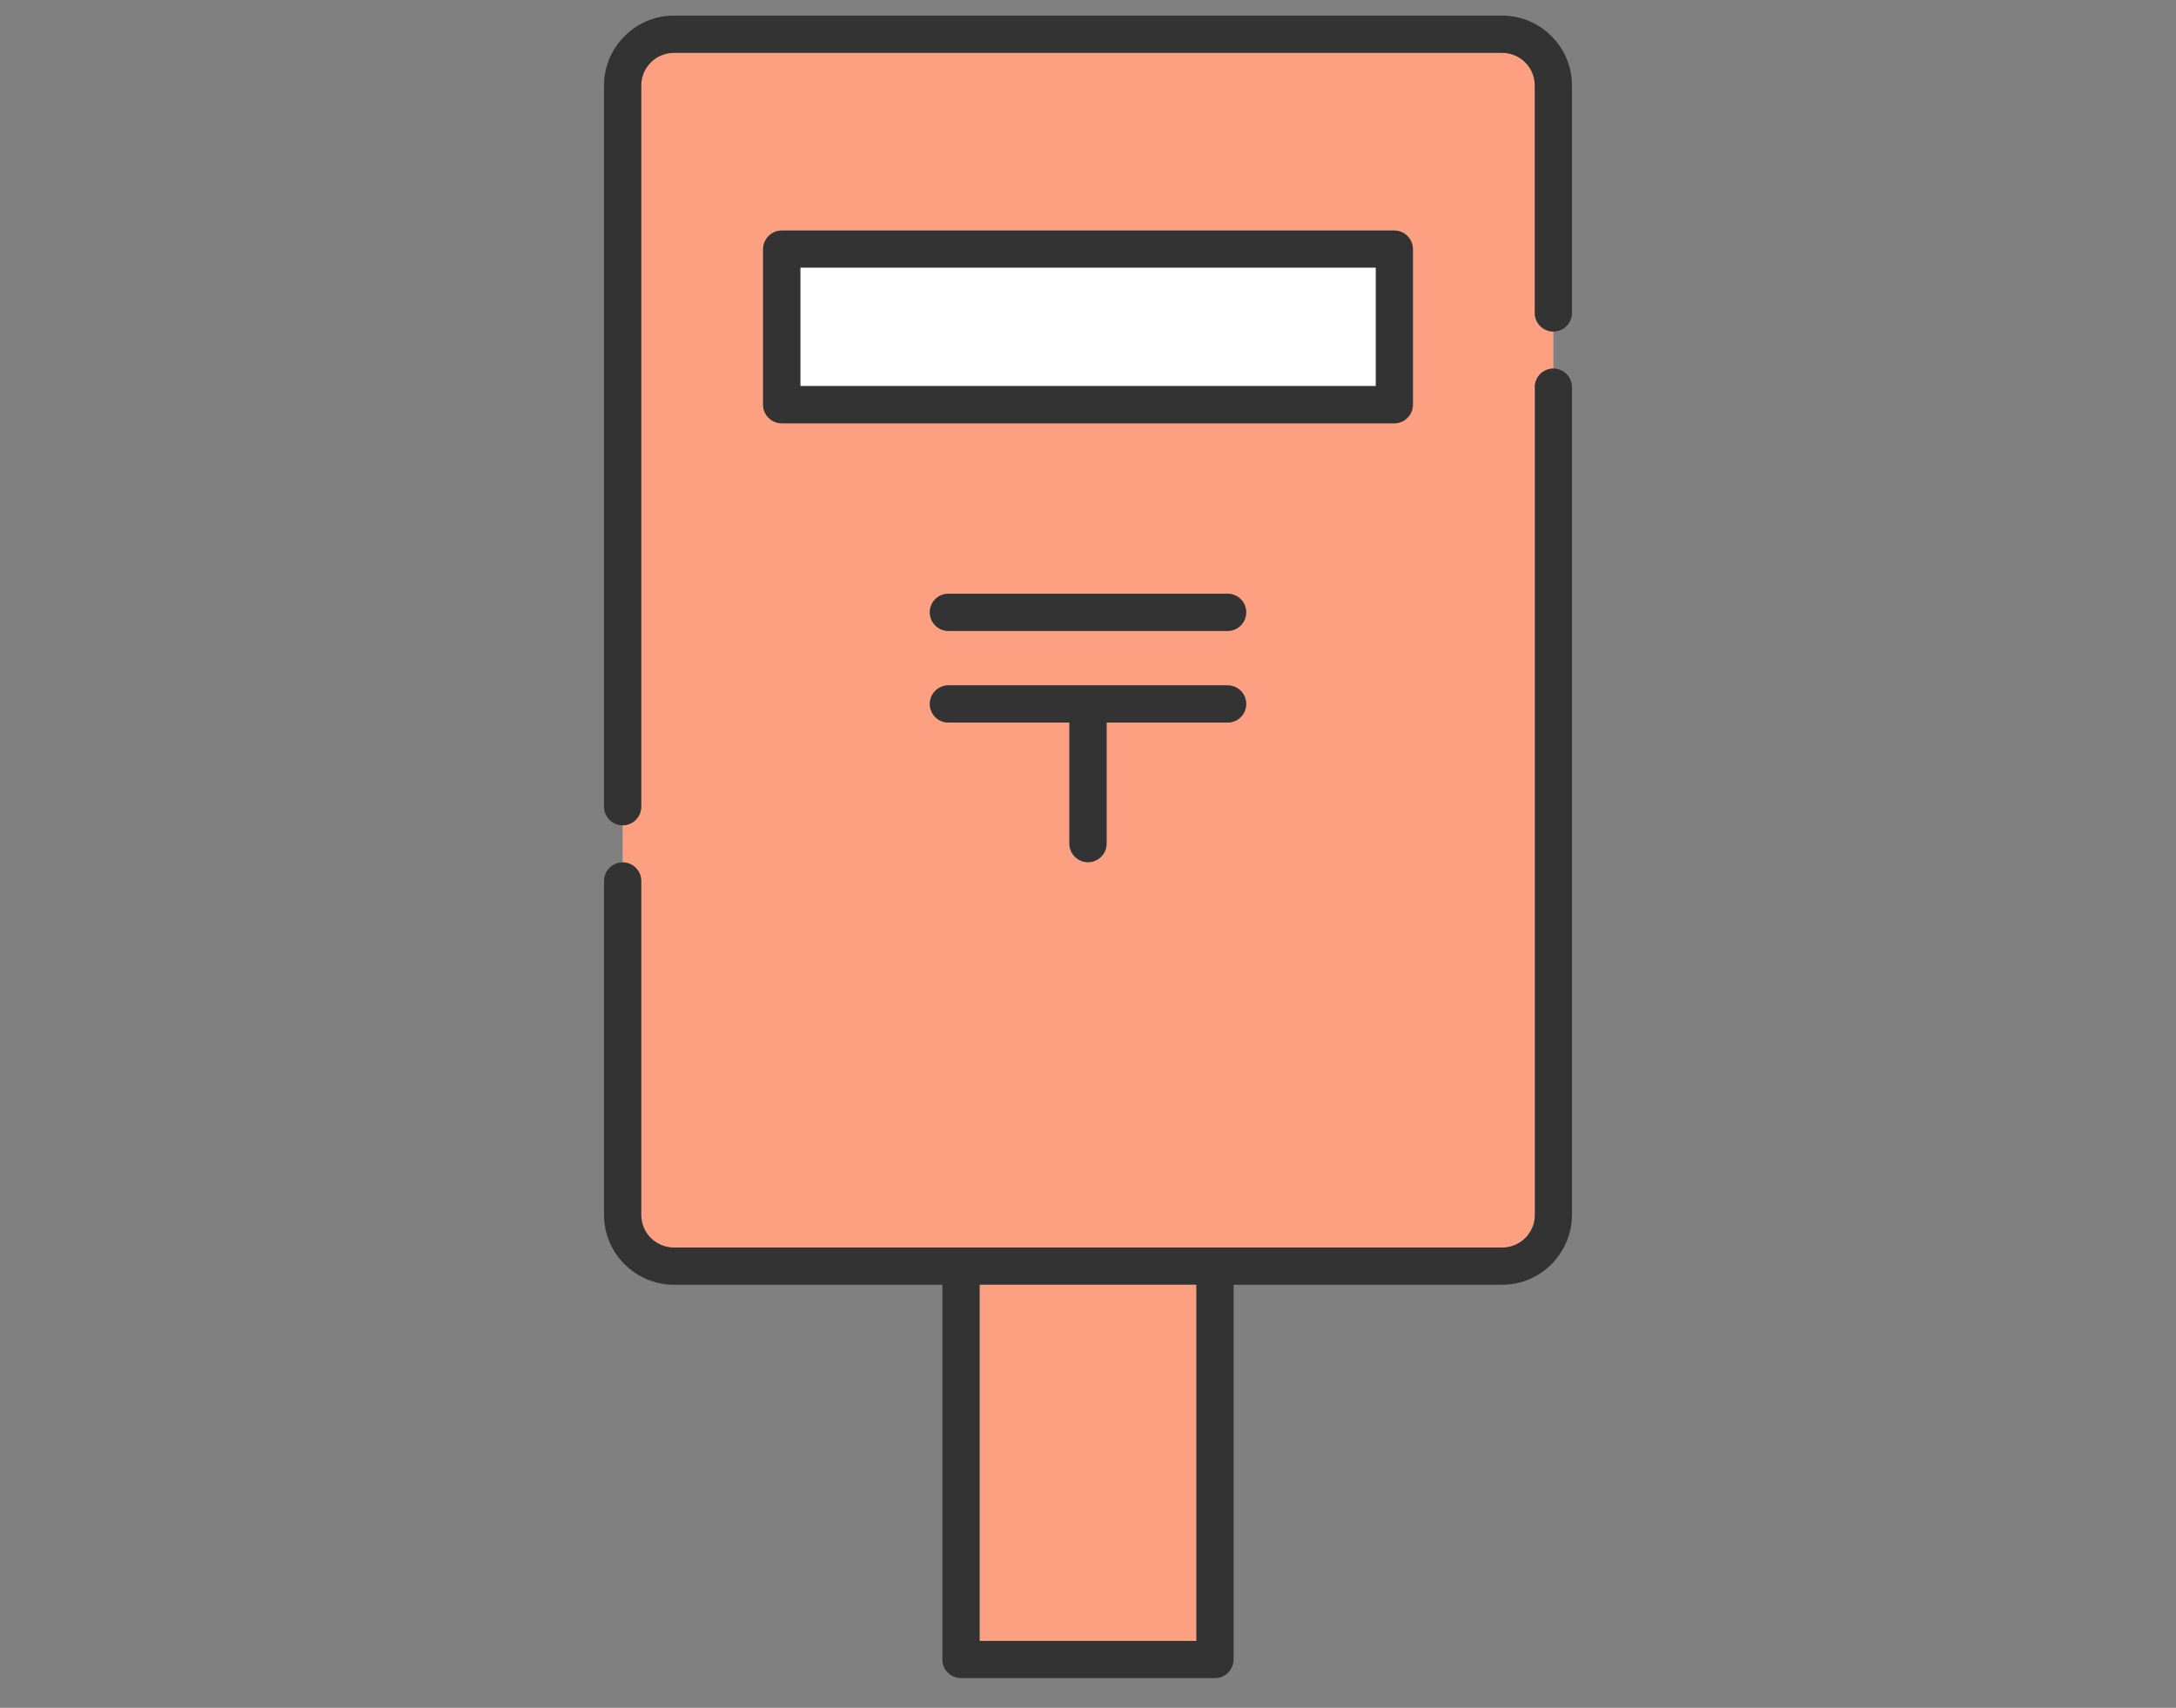 <svg width="144" height="113" viewBox="0 0 144 113" fill="none" xmlns="http://www.w3.org/2000/svg">
<rect x="0" y="0" width="144" height="113" fill="#808080" stroke="none"/>
<path d="M79.175 85.007H64.825V108.583H79.175V85.007Z" fill="#FDA081"/>
<path d="M101.578 20.705V5.664C101.578 5.055 101.332 4.527 100.945 4.128C100.546 3.73 100.007 3.495 99.409 3.495H44.602C43.993 3.495 43.465 3.742 43.067 4.128C42.668 4.527 42.434 5.066 42.434 5.664V53.378C42.434 54.058 41.883 54.609 41.203 54.609V57.059C41.883 57.059 42.434 57.61 42.434 58.29V80.377C42.434 80.987 42.68 81.514 43.067 81.913C43.465 82.311 44.005 82.546 44.602 82.546H99.397C100.007 82.546 100.535 82.3 100.933 81.913C101.332 81.514 101.566 80.975 101.566 80.377V25.617C101.566 24.937 102.117 24.386 102.797 24.386V21.936C102.117 21.936 101.566 21.385 101.566 20.705H101.578ZM81.238 47.81H73.231V55.817C73.231 56.497 72.68 57.048 72 57.048C71.32 57.048 70.769 56.497 70.769 55.817V47.81H62.762C62.082 47.81 61.531 47.259 61.531 46.579C61.531 45.899 62.082 45.348 62.762 45.348H81.238C81.918 45.348 82.469 45.899 82.469 46.579C82.469 47.259 81.918 47.81 81.238 47.81ZM81.238 41.737H62.762C62.082 41.737 61.531 41.186 61.531 40.506C61.531 39.826 62.082 39.275 62.762 39.275H81.238C81.918 39.275 82.469 39.826 82.469 40.506C82.469 41.186 81.918 41.737 81.238 41.737ZM93.501 26.778C93.501 27.106 93.372 27.423 93.137 27.645C92.914 27.868 92.598 28.009 92.27 28.009H51.73C51.402 28.009 51.086 27.88 50.863 27.645C50.64 27.423 50.499 27.106 50.499 26.778V16.485C50.499 16.157 50.628 15.84 50.863 15.617C51.086 15.395 51.402 15.254 51.73 15.254H92.27C92.598 15.254 92.914 15.383 93.137 15.617C93.36 15.84 93.501 16.157 93.501 16.485V26.778Z" fill="#FDA081"/>
<path d="M99.397 1.033H44.602C43.325 1.033 42.164 1.549 41.332 2.393C40.488 3.226 39.972 4.386 39.972 5.664V53.378C39.972 54.058 40.523 54.609 41.203 54.609C41.883 54.609 42.434 54.058 42.434 53.378V5.664C42.434 5.054 42.68 4.527 43.067 4.128C43.465 3.73 44.005 3.495 44.602 3.495H99.397C100.007 3.495 100.535 3.741 100.933 4.128C101.332 4.527 101.566 5.066 101.566 5.664V20.705C101.566 21.385 102.117 21.936 102.797 21.936C103.477 21.936 104.028 21.385 104.028 20.705V5.664C104.028 4.386 103.512 3.226 102.668 2.393C101.836 1.549 100.675 1.033 99.397 1.033Z" fill="#333333"/>
<path d="M101.578 25.617V80.377C101.578 80.986 101.332 81.514 100.945 81.912C100.546 82.311 100.007 82.546 99.409 82.546H44.602C43.993 82.546 43.465 82.299 43.067 81.912C42.668 81.514 42.434 80.975 42.434 80.377V58.29C42.434 57.61 41.883 57.059 41.203 57.059C40.523 57.059 39.972 57.61 39.972 58.29V80.377C39.972 81.655 40.488 82.815 41.332 83.648C42.164 84.48 43.336 85.007 44.602 85.007H62.363V109.802C62.363 110.131 62.492 110.447 62.727 110.67C62.95 110.893 63.266 111.033 63.594 111.033H80.406C80.734 111.033 81.05 110.904 81.273 110.67C81.496 110.447 81.636 110.131 81.636 109.802V85.007H99.397C100.675 85.007 101.836 84.492 102.668 83.648C103.501 82.815 104.028 81.643 104.028 80.377V25.617C104.028 24.937 103.477 24.386 102.797 24.386C102.117 24.386 101.566 24.937 101.566 25.617H101.578ZM79.175 108.571H64.825V84.996H79.175V108.571Z" fill="#333333"/>
<path d="M91.05 17.704H52.961V25.547H91.05V17.704Z" fill="white"/>
<path d="M92.27 15.254H51.73C51.402 15.254 51.086 15.383 50.863 15.617C50.64 15.84 50.499 16.156 50.499 16.485V26.778C50.499 27.106 50.628 27.422 50.863 27.645C51.086 27.868 51.402 28.009 51.73 28.009H92.27C92.598 28.009 92.914 27.88 93.137 27.645C93.36 27.422 93.501 27.106 93.501 26.778V16.485C93.501 16.156 93.372 15.84 93.137 15.617C92.914 15.394 92.598 15.254 92.27 15.254ZM91.039 25.547H52.961V17.704H91.05V25.547H91.039Z" fill="#333333"/>
<path d="M81.238 39.286H62.762C62.082 39.286 61.531 39.837 61.531 40.517C61.531 41.197 62.082 41.748 62.762 41.748H81.238C81.918 41.748 82.469 41.197 82.469 40.517C82.469 39.837 81.918 39.286 81.238 39.286Z" fill="#333333"/>
<path d="M81.238 45.347H62.762C62.082 45.347 61.531 45.898 61.531 46.578C61.531 47.258 62.082 47.809 62.762 47.809H70.769V55.816C70.769 56.496 71.32 57.047 72 57.047C72.68 57.047 73.231 56.496 73.231 55.816V47.809H81.238C81.918 47.809 82.469 47.258 82.469 46.578C82.469 45.898 81.918 45.347 81.238 45.347Z" fill="#333333"/>
</svg>
